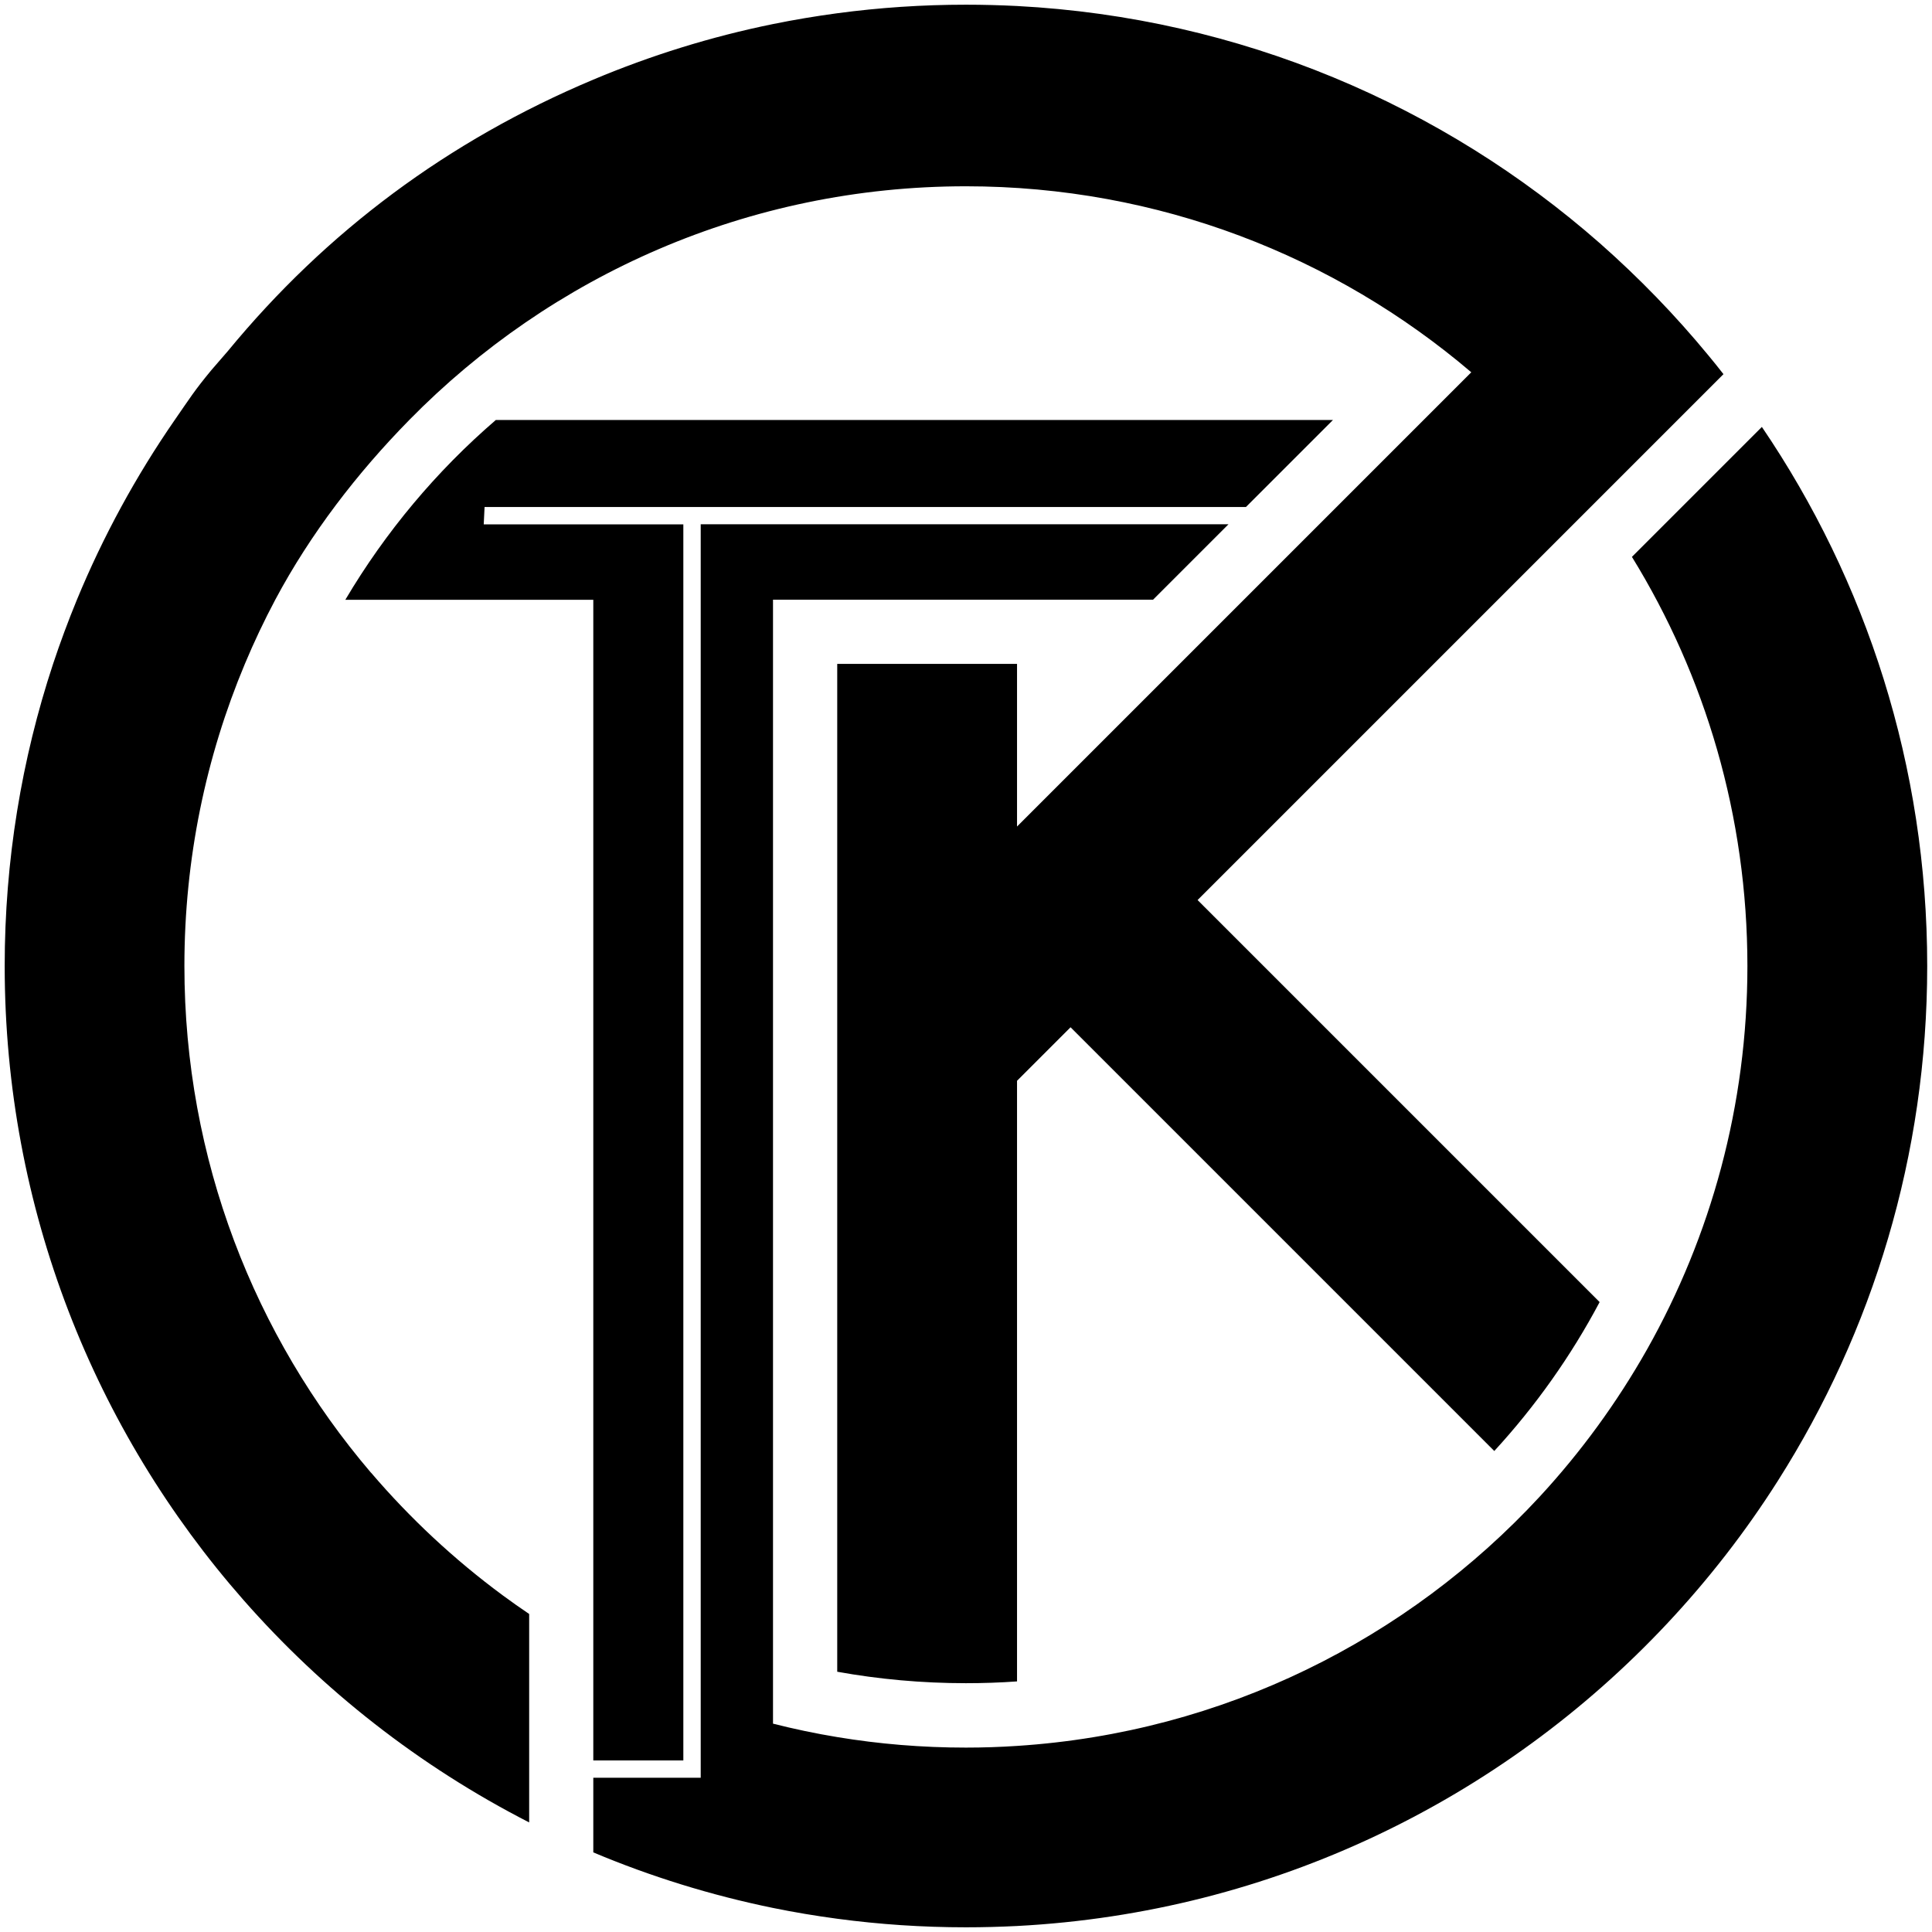 <?xml version="1.0" encoding="UTF-8"?>
<svg id="tthek_L" data-name="tthek L" xmlns="http://www.w3.org/2000/svg" viewBox="0 0 205.77 205.77">
  <g id="logo_shape" data-name="logo shape">
    <g>
      <path d="M51.61,54h81.09l-.03,.03s0,0,0,0l9.3-9.3H52.81c-6.33,5.45-11.75,11.92-16.03,19.15h26.41v123.62h9.59V55.85h-21.26l.09-1.85Z"/>
      <path d="M39.51,156.85c-12.39-14.53-19.87-33.38-19.87-53.97,0-11.4,2.29-22.27,6.44-32.17,.98-2.34,2.06-4.62,3.24-6.84,3.76-7.05,8.73-13.5,14.28-19.15,15.07-15.35,36.06-24.88,59.27-24.88,20.54,0,39.33,7.46,53.83,19.81l-5.07,5.07-19.15,19.15-6.84,6.84-11.62,11.62-5.7,5.7v-17.32h-19.15v107.34c4.44,.8,9.02,1.22,13.7,1.22,1.83,0,3.65-.06,5.45-.19v-63.97l5.7-5.7,4.84,4.84,40.29,40.29c4.38-4.77,8.16-10.09,11.22-15.86l-37.98-37.98-4.84-4.84,25.16-25.16,6.84-6.84,10.34-10.34,8.81-8.81,4.86-4.86c-.52-.67-1.05-1.33-1.59-1.98-3.53-4.29-7.4-8.28-11.56-11.95C153.68,11.22,132.08,1.89,108.33,.64c-1.8-.09-3.62-.14-5.45-.14-4.65,0-9.22,.31-13.7,.91-2.3,.31-4.58,.69-6.84,1.15-6.64,1.35-13.04,3.35-19.15,5.92-15.43,6.49-28.43,16.16-38.92,28.91l-1.75,2.02c-1.82,2.2-2.28,2.97-3.91,5.32-4.12,5.96-7.62,12.37-10.42,19.15-.92,2.24-1.77,4.52-2.54,6.84C2.31,80.83,.5,91.65,.5,102.88c0,25.88,9.6,49.52,25.44,67.54,4.22,4.8,8.88,9.21,13.93,13.15,5.13,4.01,10.65,7.54,16.49,10.53v-22.2c-.96-.65-1.9-1.31-2.82-1.99-5.16-3.81-9.86-8.19-14.02-13.06Z"/>
      <path d="M187.66,45.46l-13.85,13.85c7.8,12.67,12.3,27.6,12.3,43.58,0,14.84-3.89,28.78-10.7,40.85-3.2,5.66-7.04,10.92-11.42,15.66-14.05,15.19-33.7,25.13-55.67,26.55-1.8,.12-3.62,.18-5.45,.18-4.67,0-9.24-.38-13.7-1.12-2.31-.38-4.59-.86-6.84-1.43V63.87h40.48l8.03-8.03h-56.21V189.34h-11.44v7.95c6.1,2.57,12.51,4.56,19.15,5.92,2.25,.46,4.53,.84,6.84,1.15,4.48,.6,9.05,.91,13.7,.91,1.83,0,3.64-.05,5.45-.14,27.26-1.43,51.7-13.52,69.21-32.19,4.4-4.69,8.37-9.79,11.83-15.25,10.06-15.85,15.89-34.65,15.89-54.8,0-21.28-6.49-41.05-17.61-57.42Z"/>
    </g>
  </g>
</svg>